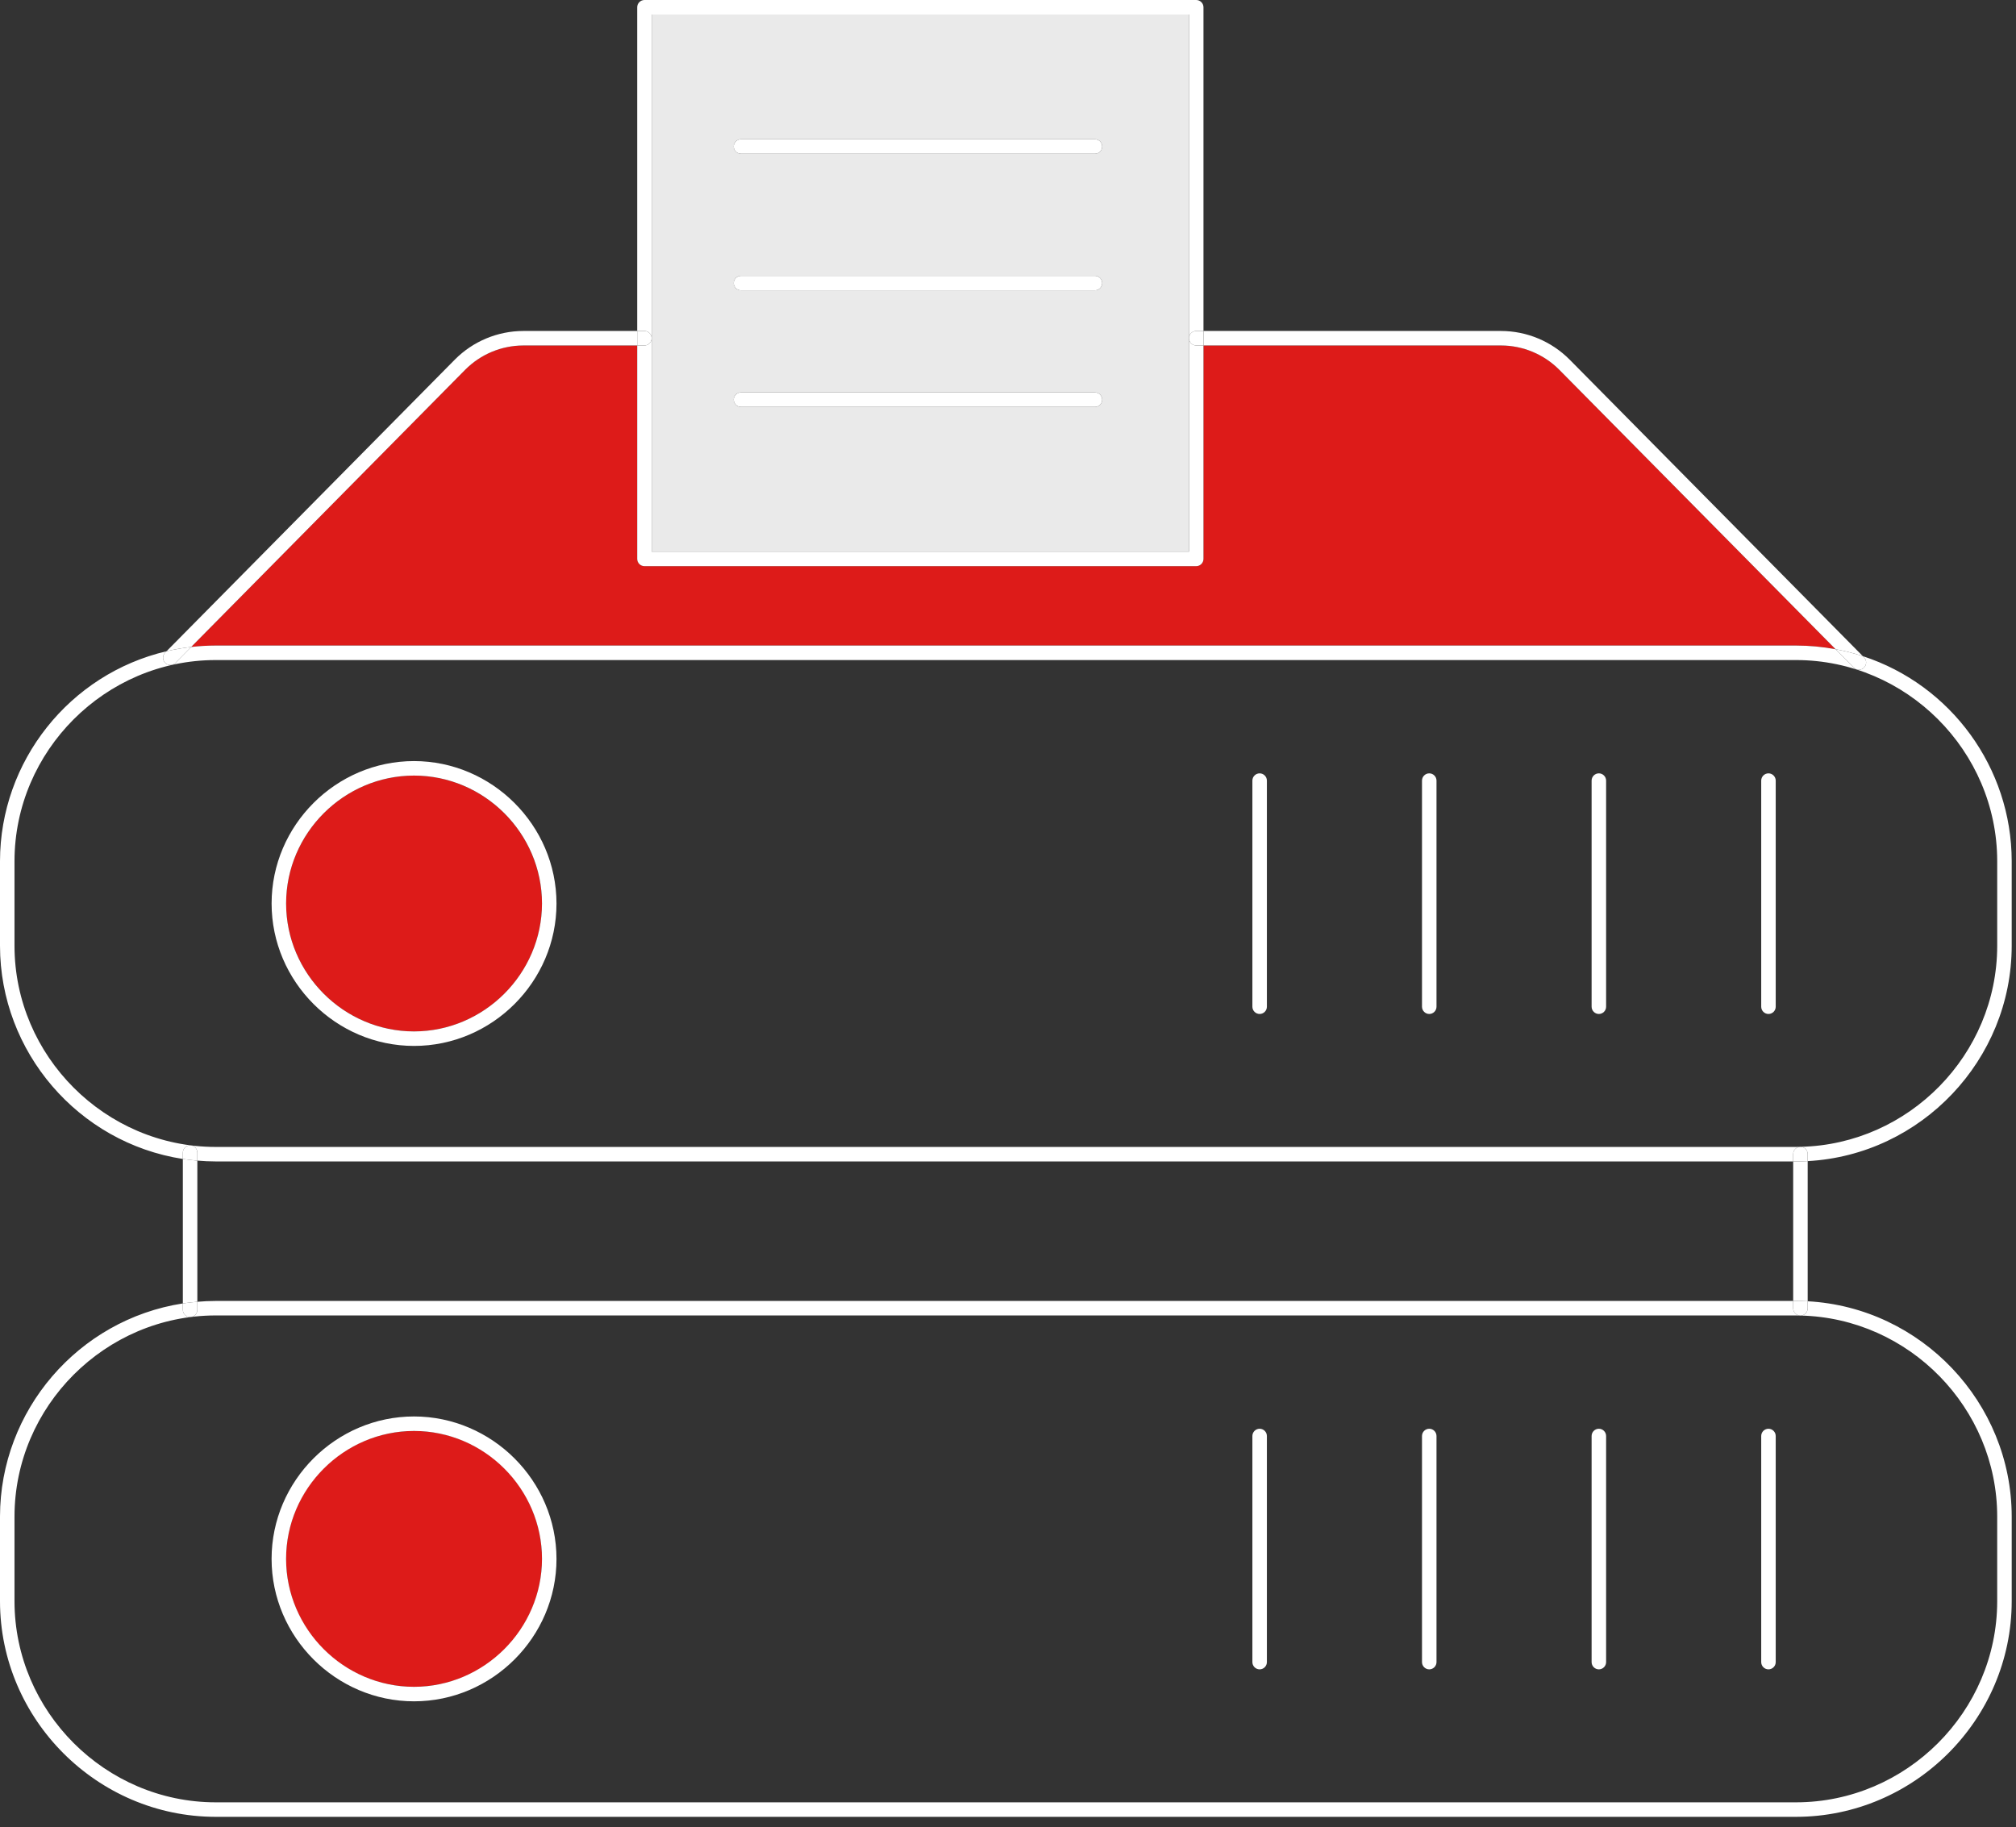 <?xml version="1.0" encoding="UTF-8" standalone="no"?>
<!DOCTYPE svg PUBLIC "-//W3C//DTD SVG 1.1//EN" "http://www.w3.org/Graphics/SVG/1.1/DTD/svg11.dtd">
<svg width="100%" height="100%" viewBox="0 0 278 252" version="1.1" xmlns="http://www.w3.org/2000/svg" xmlns:xlink="http://www.w3.org/1999/xlink" xml:space="preserve" xmlns:serif="http://www.serif.com/" style="fill-rule:evenodd;clip-rule:evenodd;stroke-linejoin:round;stroke-miterlimit:2;">
    <rect x="0" y="0" width="278" height="252" fill="#333333" stroke="none"/>
    <g transform="matrix(1,0,0,1,-68.364,-79.873)">
        <g>
            <path d="M275.368,127.52L234.32,127.52L234.32,156.959C234.32,157.508 233.869,157.959 233.32,157.959L157.234,157.959C156.685,157.959 156.234,157.508 156.234,156.959L156.234,127.519L140.528,127.519C137.522,127.526 134.639,128.729 132.52,130.862L94.724,169.103C95.839,168.975 96.961,168.91 98.084,168.908L316.053,168.908C317.876,168.91 319.696,169.08 321.488,169.415L283.377,130.863C281.256,128.733 278.374,127.53 275.368,127.52Z" style="fill:rgb(221,27,25);fill-rule:nonzero;"/>
            <circle cx="125.459" cy="294.874" r="17.643" style="fill:rgb(221,27,25);"/>
            <path d="M125.46,186.84C115.781,186.84 107.817,194.804 107.817,204.483C107.817,214.162 115.781,222.126 125.46,222.126C135.139,222.126 143.103,214.162 143.103,204.483C143.103,204.483 143.103,204.482 143.103,204.482C143.092,194.807 135.134,186.85 125.459,186.84L125.46,186.84Z" style="fill:rgb(221,27,25);fill-rule:nonzero;"/>
            <path d="M232.32,126.51L232.32,81.873L158.233,81.873L158.233,155.959L232.319,155.959L232.319,126.529L232.317,126.519L232.32,126.51ZM219.354,135.994L170.542,135.994C169.993,135.994 169.542,135.543 169.542,134.994C169.542,134.445 169.993,133.994 170.542,133.994L219.354,133.994C219.903,133.994 220.354,134.445 220.354,134.994C220.354,135.543 219.903,135.994 219.354,135.994ZM219.354,119.916L170.542,119.916C169.993,119.916 169.542,119.465 169.542,118.916C169.542,118.367 169.993,117.916 170.542,117.916L219.354,117.916C219.903,117.916 220.354,118.367 220.354,118.916C220.354,119.465 219.903,119.916 219.354,119.916ZM219.354,101.081L170.542,101.081C169.993,101.081 169.542,100.63 169.542,100.081C169.542,99.532 169.993,99.081 170.542,99.081L219.354,99.081C219.903,99.081 220.354,99.532 220.354,100.081C220.354,100.63 219.903,101.081 219.354,101.081Z" style="fill:rgb(234,234,234);fill-rule:nonzero;"/>
            <path d="M325.242,170.37L325.398,170.527C325.591,170.715 325.699,170.973 325.699,171.242C325.699,171.791 325.248,172.242 324.699,172.242C324.427,172.242 324.166,172.131 323.977,171.934L321.487,169.415C319.695,169.08 317.875,168.91 316.052,168.908L98.082,168.908C96.959,168.91 95.837,168.975 94.722,169.103L92.559,171.293C92.371,171.483 92.115,171.59 91.848,171.59C91.299,171.59 90.847,171.139 90.847,170.59C90.847,170.327 90.951,170.074 91.136,169.887L91.328,169.692C77.936,172.835 68.384,184.871 68.364,198.627L68.364,210.337C68.382,224.941 79.145,237.483 93.577,239.717L93.577,238.84C93.577,238.291 94.028,237.84 94.577,237.84C95.126,237.84 95.577,238.291 95.577,238.84L95.577,239.944C96.404,240.014 97.238,240.058 98.083,240.058L315.638,240.058L315.638,239.04C315.638,238.498 316.08,238.051 316.622,238.043C316.432,238.047 316.243,238.058 316.052,238.058L98.082,238.058C82.882,238.04 70.38,225.538 70.364,210.338L70.364,198.627C70.381,183.427 82.883,170.925 98.083,170.908L316.052,170.908C331.252,170.924 343.755,183.427 343.772,198.627L343.772,210.337C343.754,225.31 331.619,237.705 316.65,238.042C317.194,238.047 317.638,238.496 317.638,239.04L317.638,240.014C333.313,239.158 345.752,226.037 345.771,210.338L345.771,198.627C345.754,185.795 337.441,174.352 325.242,170.37Z" style="fill:white;fill-rule:nonzero;"/>
            <path d="M125.46,184.84C114.684,184.84 105.817,193.707 105.817,204.483C105.817,215.259 114.684,224.126 125.46,224.126C136.236,224.126 145.103,215.259 145.103,204.483C145.103,204.483 145.103,204.482 145.103,204.482C145.09,193.711 136.23,184.851 125.459,184.84L125.46,184.84ZM125.46,222.126C115.781,222.126 107.817,214.162 107.817,204.483C107.817,194.804 115.781,186.84 125.46,186.84C135.138,186.84 143.102,194.804 143.103,204.482C143.093,214.157 135.134,222.116 125.459,222.126L125.46,222.126ZM242.064,186.534C241.515,186.534 241.064,186.985 241.064,187.534L241.064,218.72C241.064,219.269 241.515,219.72 242.064,219.72C242.613,219.72 243.064,219.269 243.064,218.72L243.064,187.534C243.064,186.985 242.613,186.534 242.064,186.534ZM265.453,186.534C264.904,186.534 264.453,186.985 264.453,187.534L264.453,218.72C264.453,219.269 264.904,219.72 265.453,219.72C266.002,219.72 266.453,219.269 266.453,218.72L266.453,187.534C266.453,186.985 266.002,186.534 265.453,186.534ZM288.842,186.534C288.293,186.534 287.842,186.985 287.842,187.534L287.842,218.72C287.842,219.269 288.293,219.72 288.842,219.72C289.391,219.72 289.842,219.269 289.842,218.72L289.842,187.534C289.842,186.985 289.391,186.534 288.842,186.534ZM312.23,186.534C311.681,186.534 311.23,186.985 311.23,187.534L311.23,218.72C311.23,219.269 311.681,219.72 312.23,219.72C312.779,219.72 313.23,219.269 313.23,218.72L313.23,187.534C313.23,186.985 312.779,186.534 312.23,186.534ZM316.667,261.314C331.629,261.66 343.753,274.053 343.771,289.019L343.771,300.729C343.755,315.93 331.252,328.433 316.051,328.449L98.084,328.449C82.883,328.433 70.38,315.93 70.364,300.729L70.364,289.019C70.38,273.818 82.883,261.315 98.084,261.299L316.053,261.299C316.237,261.299 316.418,261.309 316.601,261.313C316.068,261.295 315.64,260.853 315.639,260.32L315.639,259.3L98.083,259.3C97.238,259.3 96.404,259.344 95.577,259.413L95.577,260.521C95.577,261.07 95.126,261.521 94.577,261.521C94.028,261.521 93.577,261.07 93.577,260.521L93.577,259.641C79.145,261.875 68.382,274.416 68.364,289.02L68.364,300.73C68.382,317.027 81.786,330.431 98.083,330.45L316.052,330.45C332.349,330.432 345.754,317.027 345.772,300.73L345.772,289.02C345.754,273.321 333.314,260.199 317.638,259.343L317.638,260.321C317.637,260.857 317.203,261.302 316.667,261.315L316.667,261.314Z" style="fill:white;fill-rule:nonzero;"/>
            <path d="M125.46,275.23C125.46,275.23 125.459,275.23 125.459,275.23C114.683,275.23 105.815,284.098 105.815,294.874C105.815,305.65 114.683,314.518 125.459,314.518C136.235,314.518 145.103,305.65 145.103,294.874C145.091,284.102 136.231,275.242 125.459,275.23L125.46,275.23ZM125.46,312.518C125.46,312.518 125.459,312.518 125.459,312.518C115.78,312.518 107.815,304.553 107.815,294.874C107.815,285.195 115.78,277.23 125.459,277.23C135.138,277.23 143.103,285.195 143.103,294.874C143.093,304.549 135.134,312.508 125.459,312.518L125.46,312.518ZM242.064,276.926C241.515,276.926 241.064,277.377 241.064,277.926L241.064,309.11C241.064,309.659 241.515,310.11 242.064,310.11C242.613,310.11 243.064,309.659 243.064,309.11L243.064,277.926C243.064,277.377 242.613,276.926 242.064,276.926ZM265.453,276.926C264.904,276.926 264.453,277.377 264.453,277.926L264.453,309.11C264.453,309.659 264.904,310.11 265.453,310.11C266.002,310.11 266.453,309.659 266.453,309.11L266.453,277.926C266.453,277.377 266.002,276.926 265.453,276.926ZM288.842,276.926C288.293,276.926 287.842,277.377 287.842,277.926L287.842,309.11C287.842,309.659 288.293,310.11 288.842,310.11C289.391,310.11 289.842,309.659 289.842,309.11L289.842,277.926C289.842,277.377 289.391,276.926 288.842,276.926ZM312.23,276.926C311.681,276.926 311.23,277.377 311.23,277.926L311.23,309.11C311.23,309.659 311.681,310.11 312.23,310.11C312.779,310.11 313.23,309.659 313.23,309.11L313.23,277.926C313.23,277.377 312.779,276.926 312.23,276.926ZM275.367,127.52C278.373,127.53 281.255,128.733 283.376,130.863L321.487,169.415C322.758,169.651 324.013,169.97 325.242,170.37L284.797,129.456C282.3,126.948 278.906,125.531 275.367,125.52L234.32,125.52L234.32,127.52L275.367,127.52ZM232.317,126.52L232.319,126.529L232.319,126.51L232.317,126.52Z" style="fill:white;fill-rule:nonzero;"/>
            <path d="M323.977,171.934C324.166,172.131 324.427,172.242 324.699,172.242C325.248,172.242 325.699,171.791 325.699,171.242C325.699,170.973 325.591,170.715 325.398,170.527L325.242,170.37C324.013,169.97 322.758,169.651 321.487,169.415L323.977,171.934ZM132.519,130.862C134.638,128.73 137.521,127.527 140.527,127.52L156.233,127.52L156.233,125.52L140.527,125.52C136.987,125.528 133.591,126.945 131.096,129.457L91.328,169.692C92.447,169.43 93.581,169.233 94.723,169.103L132.519,130.862Z" style="fill:white;fill-rule:nonzero;"/>
            <path d="M91.144,171.3C91.331,171.486 91.584,171.59 91.848,171.59C92.115,171.59 92.371,171.483 92.559,171.293L94.723,169.103C93.581,169.233 92.447,169.43 91.328,169.692L91.136,169.887C90.75,170.277 90.754,170.915 91.144,171.301L91.144,171.3ZM95.577,239.944C94.908,239.891 94.241,239.815 93.577,239.716L93.577,259.64C94.237,259.54 94.905,259.469 95.577,259.412L95.577,239.944Z" style="fill:white;fill-rule:nonzero;"/>
            <path d="M95.577,238.84C95.577,238.291 95.126,237.84 94.577,237.84C94.028,237.84 93.577,238.291 93.577,238.84L93.577,239.716C94.237,239.817 94.905,239.888 95.577,239.944L95.577,238.84ZM94.577,261.52C95.126,261.52 95.577,261.069 95.577,260.52L95.577,259.412C94.905,259.469 94.237,259.539 93.577,259.64L93.577,260.52C93.577,261.069 94.028,261.52 94.577,261.52ZM316.667,261.314L316.6,261.313C316.613,261.313 316.624,261.32 316.638,261.32C316.648,261.32 316.657,261.315 316.667,261.314ZM316.638,238.04L316.622,238.043L316.65,238.043L316.638,238.04ZM315.638,240.058L315.638,259.298L316.052,259.298C316.584,259.298 317.112,259.314 317.638,259.342L317.638,240.014C317.11,240.043 316.581,240.057 316.052,240.058L315.638,240.058Z" style="fill:white;fill-rule:nonzero;"/>
            <path d="M316.65,238.042L316.622,238.043C316.08,238.051 315.638,238.498 315.638,239.04L315.638,240.058L316.052,240.058C316.584,240.058 317.112,240.042 317.638,240.014L317.638,239.04C317.638,238.496 317.194,238.047 316.65,238.042ZM315.638,259.299L315.638,260.32C315.639,260.853 316.067,261.295 316.6,261.313L316.667,261.314C317.203,261.3 317.636,260.856 317.637,260.32L317.637,259.342C317.109,259.314 316.581,259.299 316.052,259.299L315.638,259.299ZM158.228,126.52C158.228,127.069 157.777,127.52 157.228,127.52L156.233,127.52L156.233,156.959C156.233,157.508 156.684,157.959 157.233,157.959L233.319,157.959C233.868,157.959 234.319,157.508 234.319,156.959L234.319,127.519L233.317,127.519C232.773,127.519 232.323,127.073 232.319,126.529L232.319,155.959L158.233,155.959L158.233,81.873L232.319,81.873L232.319,126.51C232.323,125.966 232.773,125.52 233.317,125.52L234.319,125.52L234.319,80.873C234.319,80.324 233.868,79.873 233.319,79.873L157.233,79.873C156.684,79.873 156.233,80.324 156.233,80.873L156.233,125.52L157.228,125.52C157.777,125.52 158.228,125.971 158.228,126.52Z" style="fill:white;fill-rule:nonzero;"/>
            <path d="M232.32,126.51L232.32,126.53C232.324,127.074 232.773,127.519 233.317,127.52L234.319,127.52L234.319,125.52L233.317,125.52C232.773,125.52 232.323,125.966 232.319,126.51L232.32,126.51ZM157.228,127.52C157.777,127.52 158.228,127.069 158.228,126.52C158.228,125.971 157.777,125.52 157.228,125.52L156.233,125.52L156.233,127.52L157.228,127.52ZM219.354,99.081L170.542,99.081C169.993,99.081 169.542,99.532 169.542,100.081C169.542,100.63 169.993,101.081 170.542,101.081L219.354,101.081C219.903,101.081 220.354,100.63 220.354,100.081C220.354,99.532 219.903,99.081 219.354,99.081ZM219.354,117.916L170.542,117.916C169.993,117.916 169.542,118.367 169.542,118.916C169.542,119.465 169.993,119.916 170.542,119.916L219.354,119.916C219.903,119.916 220.354,119.465 220.354,118.916C220.354,118.367 219.903,117.916 219.354,117.916ZM219.354,133.994L170.542,133.994C169.993,133.994 169.542,134.445 169.542,134.994C169.542,135.543 169.993,135.994 170.542,135.994L219.354,135.994C219.903,135.994 220.354,135.543 220.354,134.994C220.354,134.445 219.903,133.994 219.354,133.994Z" style="fill:white;fill-rule:nonzero;"/>
        </g>
    </g>
</svg>

